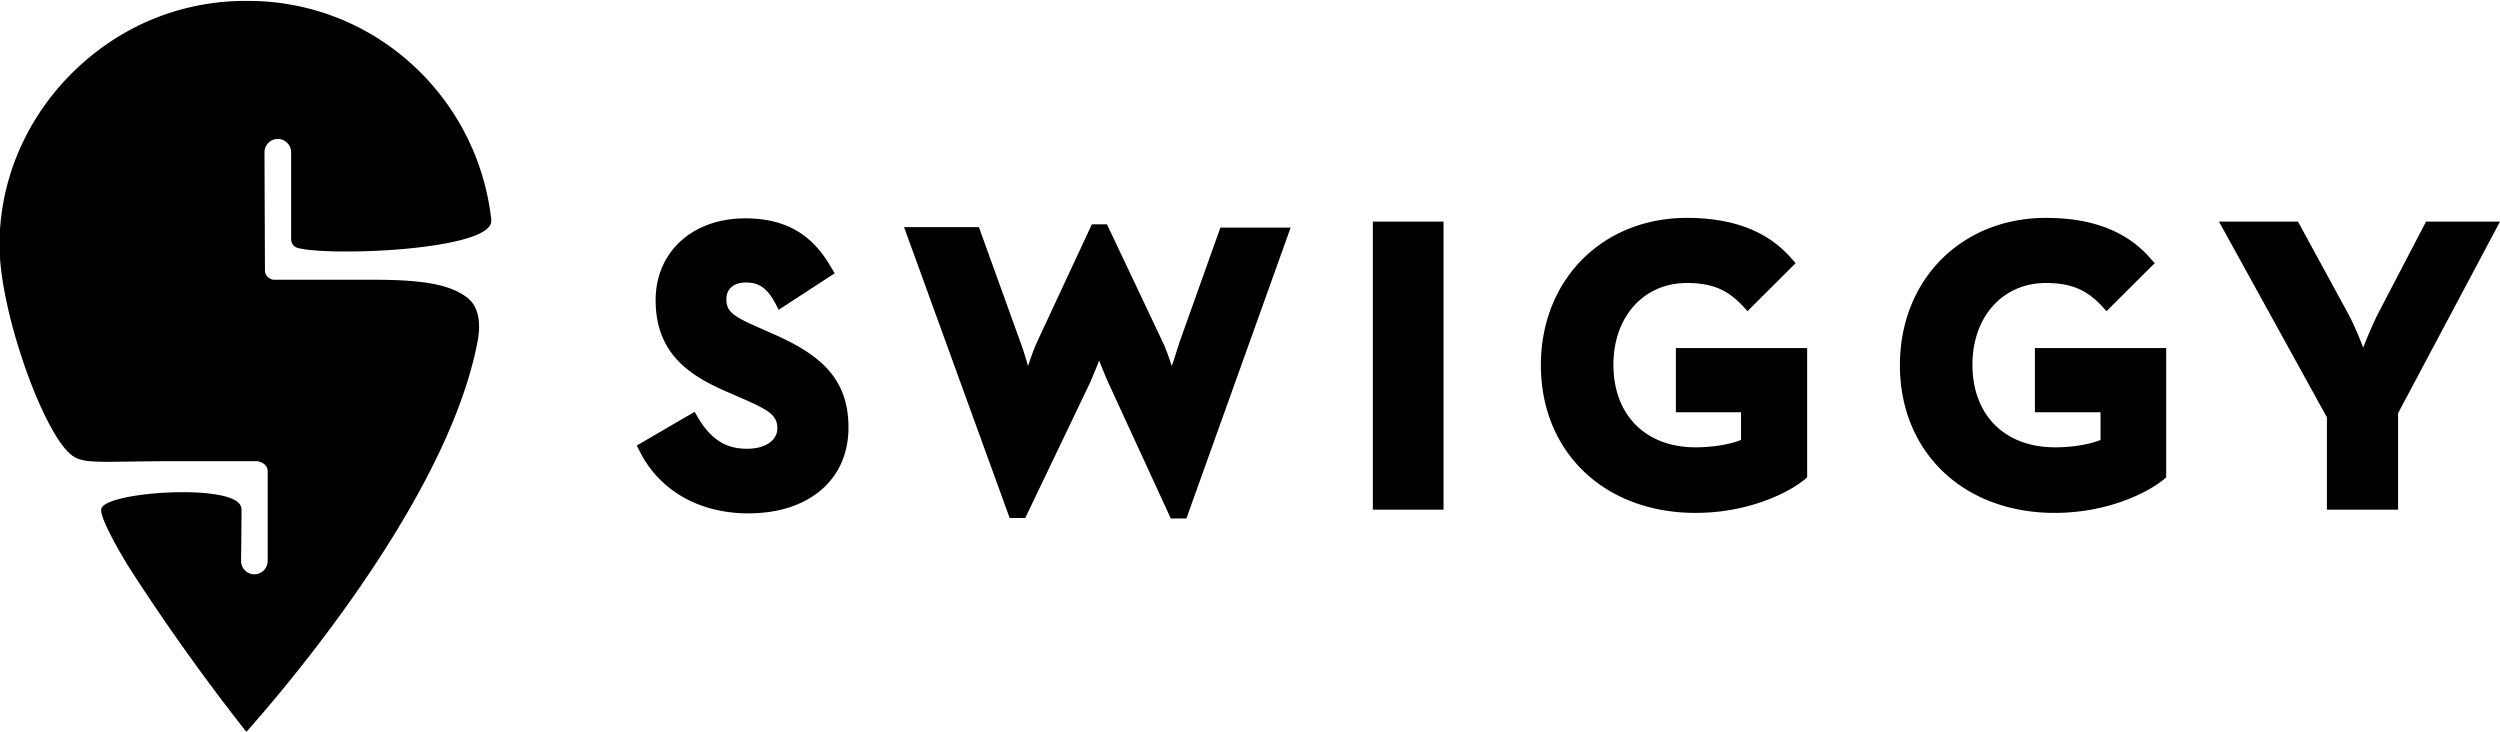 <svg xmlns="http://www.w3.org/2000/svg" width="82" height="24" fill="none" viewBox="0 0 82 24"><g clip-path="url(#a)"><path fill="#000" d="m8.087 24-.045-.045c-.286-.364-2.063-2.605-3.885-5.466-.542-.909-.904-1.636-.829-1.817.181-.485 3.344-.742 4.308-.303.3.136.286.303.286.409 0 .439-.015 1.62-.015 1.62 0 .242.195.439.436.439a.44.44 0 0 0 .437-.44V15.46c0-.257-.271-.318-.331-.333h-2.65c-2.44 0-2.998.106-3.404-.167-.904-.59-2.365-4.572-2.41-6.813C-.06 4.982 1.807 2.24 4.428.894A8 8 0 0 1 8.072.03c4.172-.03 7.59 3.12 8.042 7.178v.015c.09.984-5.286 1.196-6.355.908-.166-.045-.21-.212-.21-.287V4.997a.44.44 0 0 0-.438-.44.44.44 0 0 0-.436.44l.015 3.861c0 .243.21.303.27.318h3.344c1.777 0 2.53.212 3.027.59.331.258.452.743.346 1.364-1.024 5.632-7.349 12.582-7.59 12.87M25.24 10.902c1.597.682 2.59 1.454 2.59 3.12 0 1.71-1.295 2.816-3.282 2.816-1.612 0-2.907-.742-3.555-2.014l-.105-.212 1.897-1.105.121.212c.422.696.904 1 1.596 1 .603 0 .994-.273.994-.667 0-.44-.286-.606-1.19-1l-.451-.196c-1.22-.53-2.35-1.242-2.35-3.014 0-1.574 1.205-2.68 2.937-2.68 1.31 0 2.199.515 2.816 1.605l.12.197-1.837 1.197-.12-.228c-.301-.56-.602-.666-.964-.666-.391 0-.632.212-.632.545 0 .379.18.545.979.894zm13.449.318 1.34-3.755h2.304l-3.419 9.54h-.512l-2.063-4.482c-.09-.212-.195-.455-.286-.697-.09.227-.196.485-.286.697l-2.139 4.467h-.511l-3.464-9.54h2.455l1.355 3.755c.09.242.18.53.256.803.09-.273.196-.576.316-.833l1.777-3.816h.497l1.807 3.816c.12.242.226.545.317.833.09-.258.18-.545.256-.788m6.34 5.497V7.268h2.319v9.449zm9.94-3.18v-2.12h4.306v4.24l-.09.076c-.497.409-1.807 1.09-3.57 1.09-2.996 0-5.074-1.999-5.074-4.846 0-2.8 2.018-4.83 4.789-4.83 1.52 0 2.65.44 3.418 1.318l.15.166-1.58 1.575-.166-.182c-.437-.454-.904-.742-1.822-.742-1.416 0-2.41 1.106-2.41 2.68 0 1.65 1.054 2.71 2.696 2.71.542 0 1.114-.09 1.49-.242v-.908h-2.138zm11.776 0v-2.12h4.307v4.24l-.09.076c-.498.409-1.808 1.09-3.57 1.09-2.996 0-5.075-1.999-5.075-4.846 0-2.8 2.018-4.83 4.79-4.83 1.52 0 2.65.44 3.418 1.318l.15.166-1.58 1.575-.167-.182c-.436-.454-.903-.742-1.822-.742-1.415 0-2.41 1.106-2.41 2.68 0 1.65 1.055 2.71 2.711 2.71.543 0 1.115-.09 1.491-.242v-.908h-2.153zm12.83-6.269H82l-3.343 6.284v3.165h-2.334v-3.028l-3.54-6.42h2.591l1.642 3.013c.18.333.36.757.496 1.12.136-.348.317-.772.482-1.105z"/></g><defs><clipPath id="a"><path fill="#fff" d="M0 0h82v24H0z"/></clipPath></defs></svg>
